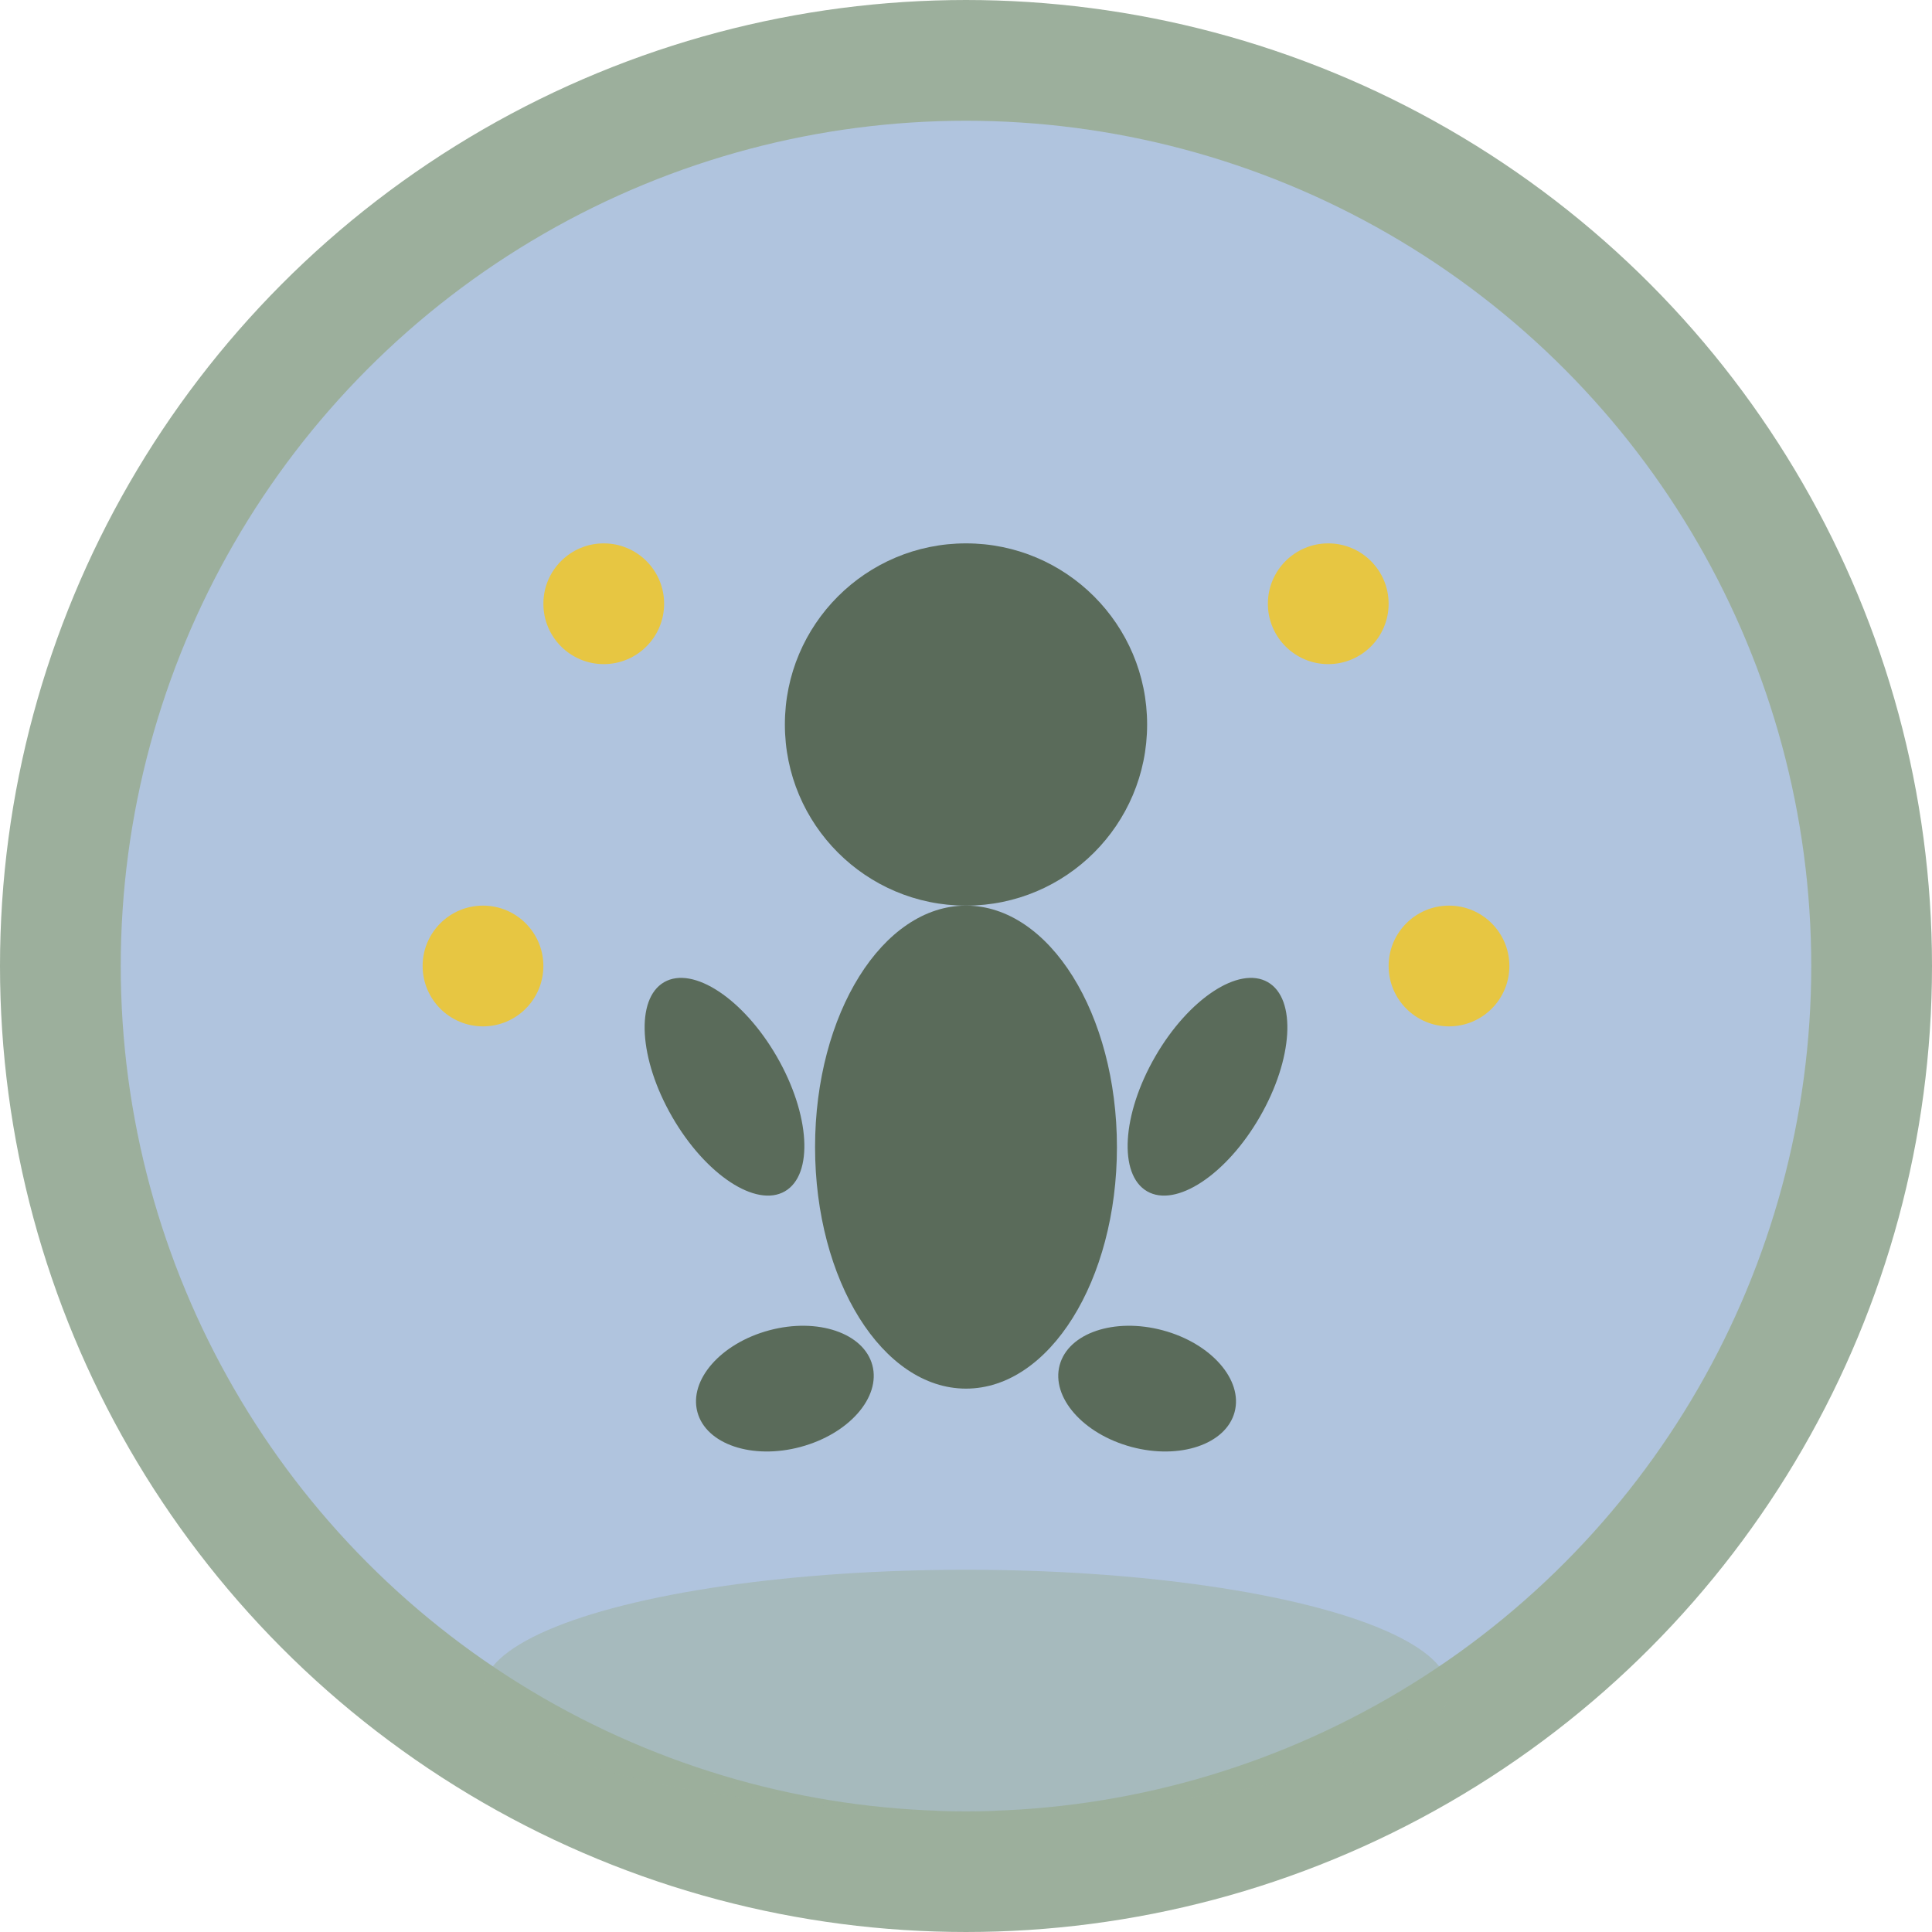 <svg xmlns="http://www.w3.org/2000/svg" viewBox="0 0 32 32" width="32" height="32">
  <!-- Background circle -->
  <circle cx="16" cy="16" r="15" fill="#b0c4de" stroke="#9caf9c" stroke-width="2"/>
  
  <!-- Yoga figure in meditation pose -->
  <g fill="#5a6b5a">
    <!-- Head -->
    <circle cx="16" cy="12" r="3"/>
    
    <!-- Body -->
    <ellipse cx="16" cy="19" rx="2.5" ry="4"/>
    
    <!-- Arms in meditation position -->
    <ellipse cx="12" cy="18" rx="1" ry="2" transform="rotate(-30 12 18)"/>
    <ellipse cx="20" cy="18" rx="1" ry="2" transform="rotate(30 20 18)"/>
    
    <!-- Legs in lotus position -->
    <ellipse cx="13" cy="23" rx="1.5" ry="1" transform="rotate(-15 13 23)"/>
    <ellipse cx="19" cy="23" rx="1.5" ry="1" transform="rotate(15 19 23)"/>
  </g>
  
  <!-- Energy/breath symbols -->
  <g fill="#ffc700" opacity="0.7">
    <!-- Small circles representing breath/energy -->
    <circle cx="10" cy="10" r="1"/>
    <circle cx="22" cy="10" r="1"/>
    <circle cx="8" cy="16" r="1"/>
    <circle cx="24" cy="16" r="1"/>
  </g>
  
  <!-- Subtle lotus petals at bottom -->
  <g fill="#9caf9c" opacity="0.5">
    <ellipse cx="16" cy="28" rx="8" ry="2"/>
  </g>
</svg>